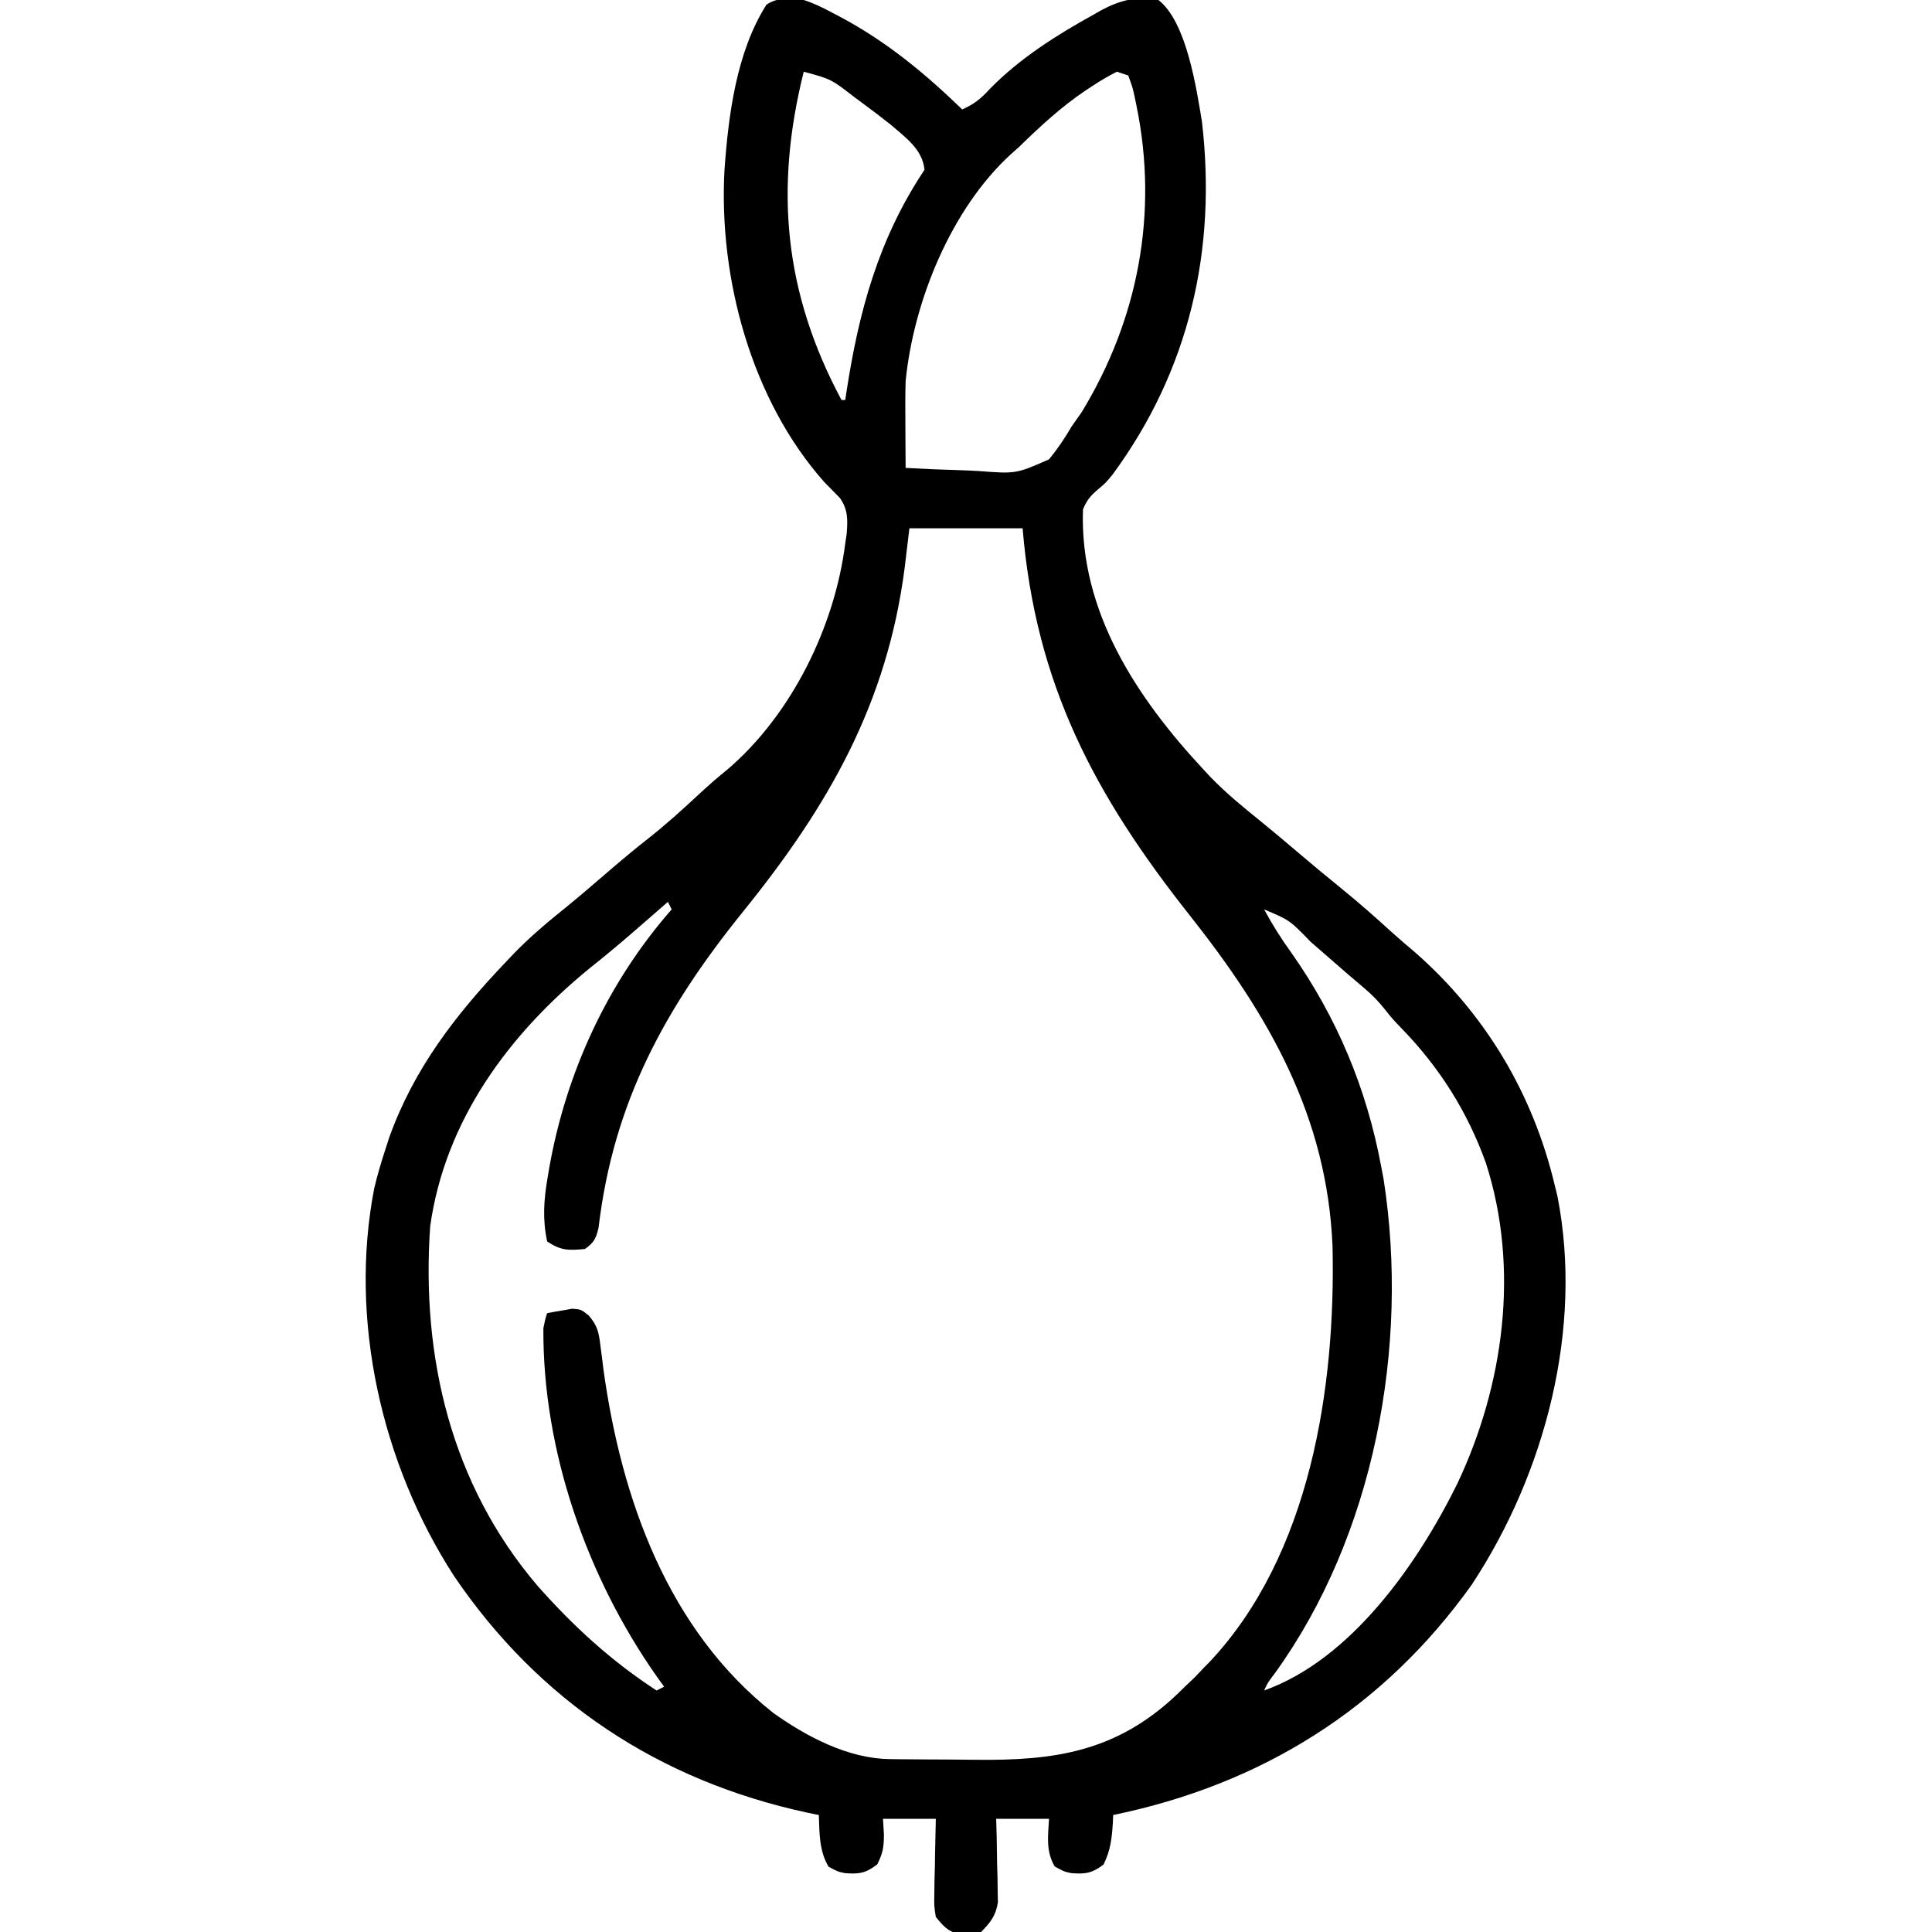 <?xml version="1.0" encoding="UTF-8"?>
<svg version="1.1" xmlns="http://www.w3.org/2000/svg" width="512" height="512">
<path d="M0 0 C2.727 0.867 5.171 2.084 7.688 3.438 C8.379 3.799 9.07 4.16 9.782 4.532 C22.01 11.071 32.081 19.406 42 29 C45.168 27.617 47.065 26.05 49.375 23.5 C57.327 15.401 66.929 9.346 76.812 3.875 C77.833 3.289 77.833 3.289 78.875 2.692 C83.727 0.11 88.506 -1.195 94 0 C101.474 5.817 104.058 23.418 105.527 32.223 C109.489 66.271 102.166 98.067 81.906 125.684 C80 128 80 128 78.094 129.598 C76.03 131.357 75.04 132.473 74 135 C73.052 162.088 88.329 185.031 106 204 C106.575 204.617 107.15 205.235 107.742 205.871 C111.858 210.135 116.365 213.832 120.977 217.547 C124.19 220.154 127.349 222.818 130.5 225.5 C134.525 228.924 138.58 232.3 142.688 235.625 C147.141 239.25 151.429 243.019 155.668 246.891 C157.743 248.768 159.86 250.574 162 252.375 C180.702 268.786 193.246 289.902 199 314 C199.246 315.005 199.492 316.011 199.746 317.047 C206.612 352.088 196.442 390.552 177 420 C153.598 452.789 121.286 472.901 82 481 C81.974 481.664 81.948 482.328 81.922 483.012 C81.654 487.177 81.32 490.359 79.438 494.125 C76.44 496.431 74.619 496.686 70.906 496.402 C69 496 69 496 66.5 494.625 C64.122 490.463 64.751 486.74 65 482 C60.38 482 55.76 482 51 482 C51.046 483.747 51.093 485.493 51.141 487.293 C51.178 489.591 51.215 491.889 51.25 494.188 C51.284 495.338 51.317 496.488 51.352 497.674 C51.364 498.786 51.377 499.897 51.391 501.043 C51.412 502.064 51.433 503.085 51.454 504.137 C50.881 507.749 49.518 509.402 47 512 C45 512.629 45 512.629 43 512.562 C42.34 512.564 41.68 512.565 41 512.566 C38.08 511.739 36.9 510.345 35 508 C34.546 505.159 34.546 505.159 34.609 501.922 C34.622 500.762 34.635 499.602 34.648 498.406 C34.699 496.596 34.699 496.596 34.75 494.75 C34.768 493.528 34.786 492.306 34.805 491.047 C34.852 488.031 34.924 485.015 35 482 C30.38 482 25.76 482 21 482 C21.082 483.382 21.165 484.764 21.25 486.188 C21.229 489.52 21.005 490.99 19.5 494.062 C16.459 496.42 14.675 496.694 10.902 496.398 C9 496 9 496 6.562 494.688 C4.08 490.418 4.168 485.862 4 481 C2.993 480.792 1.986 480.585 0.949 480.371 C-38.236 471.939 -70.185 450.868 -92.738 417.57 C-111.838 387.971 -120.592 349.823 -113.822 314.916 C-113.029 311.546 -112.076 308.294 -111 305 C-110.626 303.844 -110.252 302.687 -109.867 301.496 C-103.371 283.276 -92.187 268.816 -79 255 C-78.31 254.269 -77.621 253.538 -76.91 252.785 C-72.577 248.311 -67.912 244.386 -63.059 240.488 C-59.63 237.699 -56.281 234.827 -52.938 231.938 C-48.978 228.519 -44.994 225.164 -40.875 221.938 C-36.474 218.465 -32.356 214.743 -28.256 210.926 C-25.674 208.522 -23.066 206.205 -20.312 204 C-3.18 189.398 8.229 166.015 11 144 C11.125 143.157 11.25 142.314 11.379 141.445 C11.669 137.777 11.755 135.083 9.602 131.992 C8.244 130.579 6.871 129.181 5.488 127.793 C-13.885 106.047 -22.595 73.647 -21 45 C-19.96 30.442 -17.833 13.761 -9.879 1.234 C-6.765 -0.812 -3.547 -0.52 0 0 Z M0 19 C-7.748 50.064 -5.247 77.484 10 106 C10.33 106 10.66 106 11 106 C11.09 105.398 11.18 104.795 11.272 104.174 C14.557 82.622 19.779 63.331 32 45 C31.501 39.548 26.886 36.372 23 33 C20.497 31.008 17.948 29.087 15.375 27.188 C14.742 26.719 14.109 26.251 13.457 25.769 C7.264 20.97 7.264 20.97 0 19 Z M83 19 C80.712 20.158 78.688 21.341 76.562 22.75 C75.944 23.154 75.326 23.558 74.689 23.974 C68.179 28.354 62.605 33.538 57 39 C56.357 39.57 55.714 40.14 55.051 40.727 C39.054 55.269 29.115 79.826 27 101 C26.891 104.98 26.905 108.956 26.938 112.938 C26.942 114.003 26.947 115.068 26.951 116.166 C26.963 118.777 26.979 121.389 27 124 C31.819 124.274 36.634 124.472 41.459 124.604 C43.096 124.659 44.732 124.734 46.367 124.83 C56.245 125.584 56.245 125.584 64.975 121.749 C67.297 118.946 69.175 116.145 71 113 C71.862 111.767 72.729 110.538 73.602 109.312 C88.633 84.706 94.026 56.466 88.188 28.062 C88.022 27.258 87.857 26.453 87.687 25.624 C87.154 23.184 87.154 23.184 86 20 C85.01 19.67 84.02 19.34 83 19 Z M28 140 C27.587 143.444 27.175 146.889 26.75 150.438 C22.115 186.429 6.537 213.625 -16.062 241.562 C-36.777 267.232 -50.436 292.081 -54.375 325.355 C-55.057 328.24 -55.587 329.315 -58 331 C-62.367 331.39 -64.305 331.463 -68 329 C-69.254 323.097 -68.887 317.968 -67.875 312.062 C-67.737 311.238 -67.6 310.414 -67.458 309.565 C-62.987 284.247 -52.004 260.391 -35 241 C-35.33 240.34 -35.66 239.68 -36 239 C-36.955 239.834 -37.91 240.668 -38.895 241.527 C-40.2 242.664 -41.506 243.801 -42.812 244.938 C-43.497 245.534 -44.182 246.13 -44.888 246.744 C-48.76 250.101 -52.675 253.374 -56.688 256.562 C-78.19 274.077 -95.075 296.979 -99 325 C-101.402 359.675 -93.439 393.421 -70.533 420.268 C-61.063 430.968 -50.984 440.21 -39 448 C-38.34 447.67 -37.68 447.34 -37 447 C-37.909 445.741 -37.909 445.741 -38.836 444.457 C-57.434 418.041 -69.202 384.534 -69 352 C-68.512 349.566 -68.512 349.566 -68 348 C-66.588 347.723 -65.17 347.479 -63.75 347.25 C-62.567 347.041 -62.567 347.041 -61.359 346.828 C-59 347 -59 347 -56.921 348.673 C-54.677 351.392 -54.331 352.941 -53.91 356.41 C-53.769 357.473 -53.627 358.535 -53.481 359.63 C-53.274 361.329 -53.274 361.329 -53.062 363.062 C-48.296 397.293 -36.011 431.909 -8 454 C0.788 460.24 11.774 466.046 22.746 466.177 C23.685 466.19 24.623 466.203 25.591 466.216 C26.601 466.223 27.611 466.231 28.652 466.238 C29.703 466.246 30.755 466.254 31.838 466.263 C34.066 466.277 36.294 466.287 38.523 466.295 C40.783 466.307 43.044 466.327 45.304 466.357 C66.527 466.635 82.815 464.25 98.855 449.094 C99.563 448.403 100.271 447.712 101 447 C101.887 446.154 102.774 445.309 103.688 444.438 C104.832 443.231 104.832 443.231 106 442 C106.507 441.488 107.013 440.976 107.535 440.449 C134.284 411.995 140.986 367.666 140.136 330.315 C138.721 295.879 123.251 269.053 102.305 242.594 C77.019 210.64 61.442 181.307 58 140 C48.1 140 38.2 140 28 140 Z M122 241 C124.181 245.014 126.499 248.743 129.188 252.438 C141.265 269.584 149.159 288.399 153 309 C153.226 310.189 153.451 311.377 153.684 312.602 C160.54 356.764 151.201 407.003 124.785 443.523 C123.01 445.847 123.01 445.847 122 448 C145.101 439.747 162.725 414.403 173.181 393.239 C185.578 367.049 189.765 336.118 180.781 308.215 C175.9 294.623 168.513 282.922 158.48 272.586 C156 270 156 270 153.883 267.352 C152.243 265.303 150.681 263.686 148.688 262 C147.663 261.124 147.663 261.124 146.617 260.23 C145.754 259.494 144.89 258.758 144 258 C142.772 256.935 141.546 255.868 140.32 254.801 C138.984 253.638 137.648 252.475 136.312 251.312 C135.671 250.754 135.029 250.195 134.368 249.619 C128.77 243.843 128.77 243.843 122 241 Z " fill="#000000" transform="translate(213,0)"/>
</svg>
